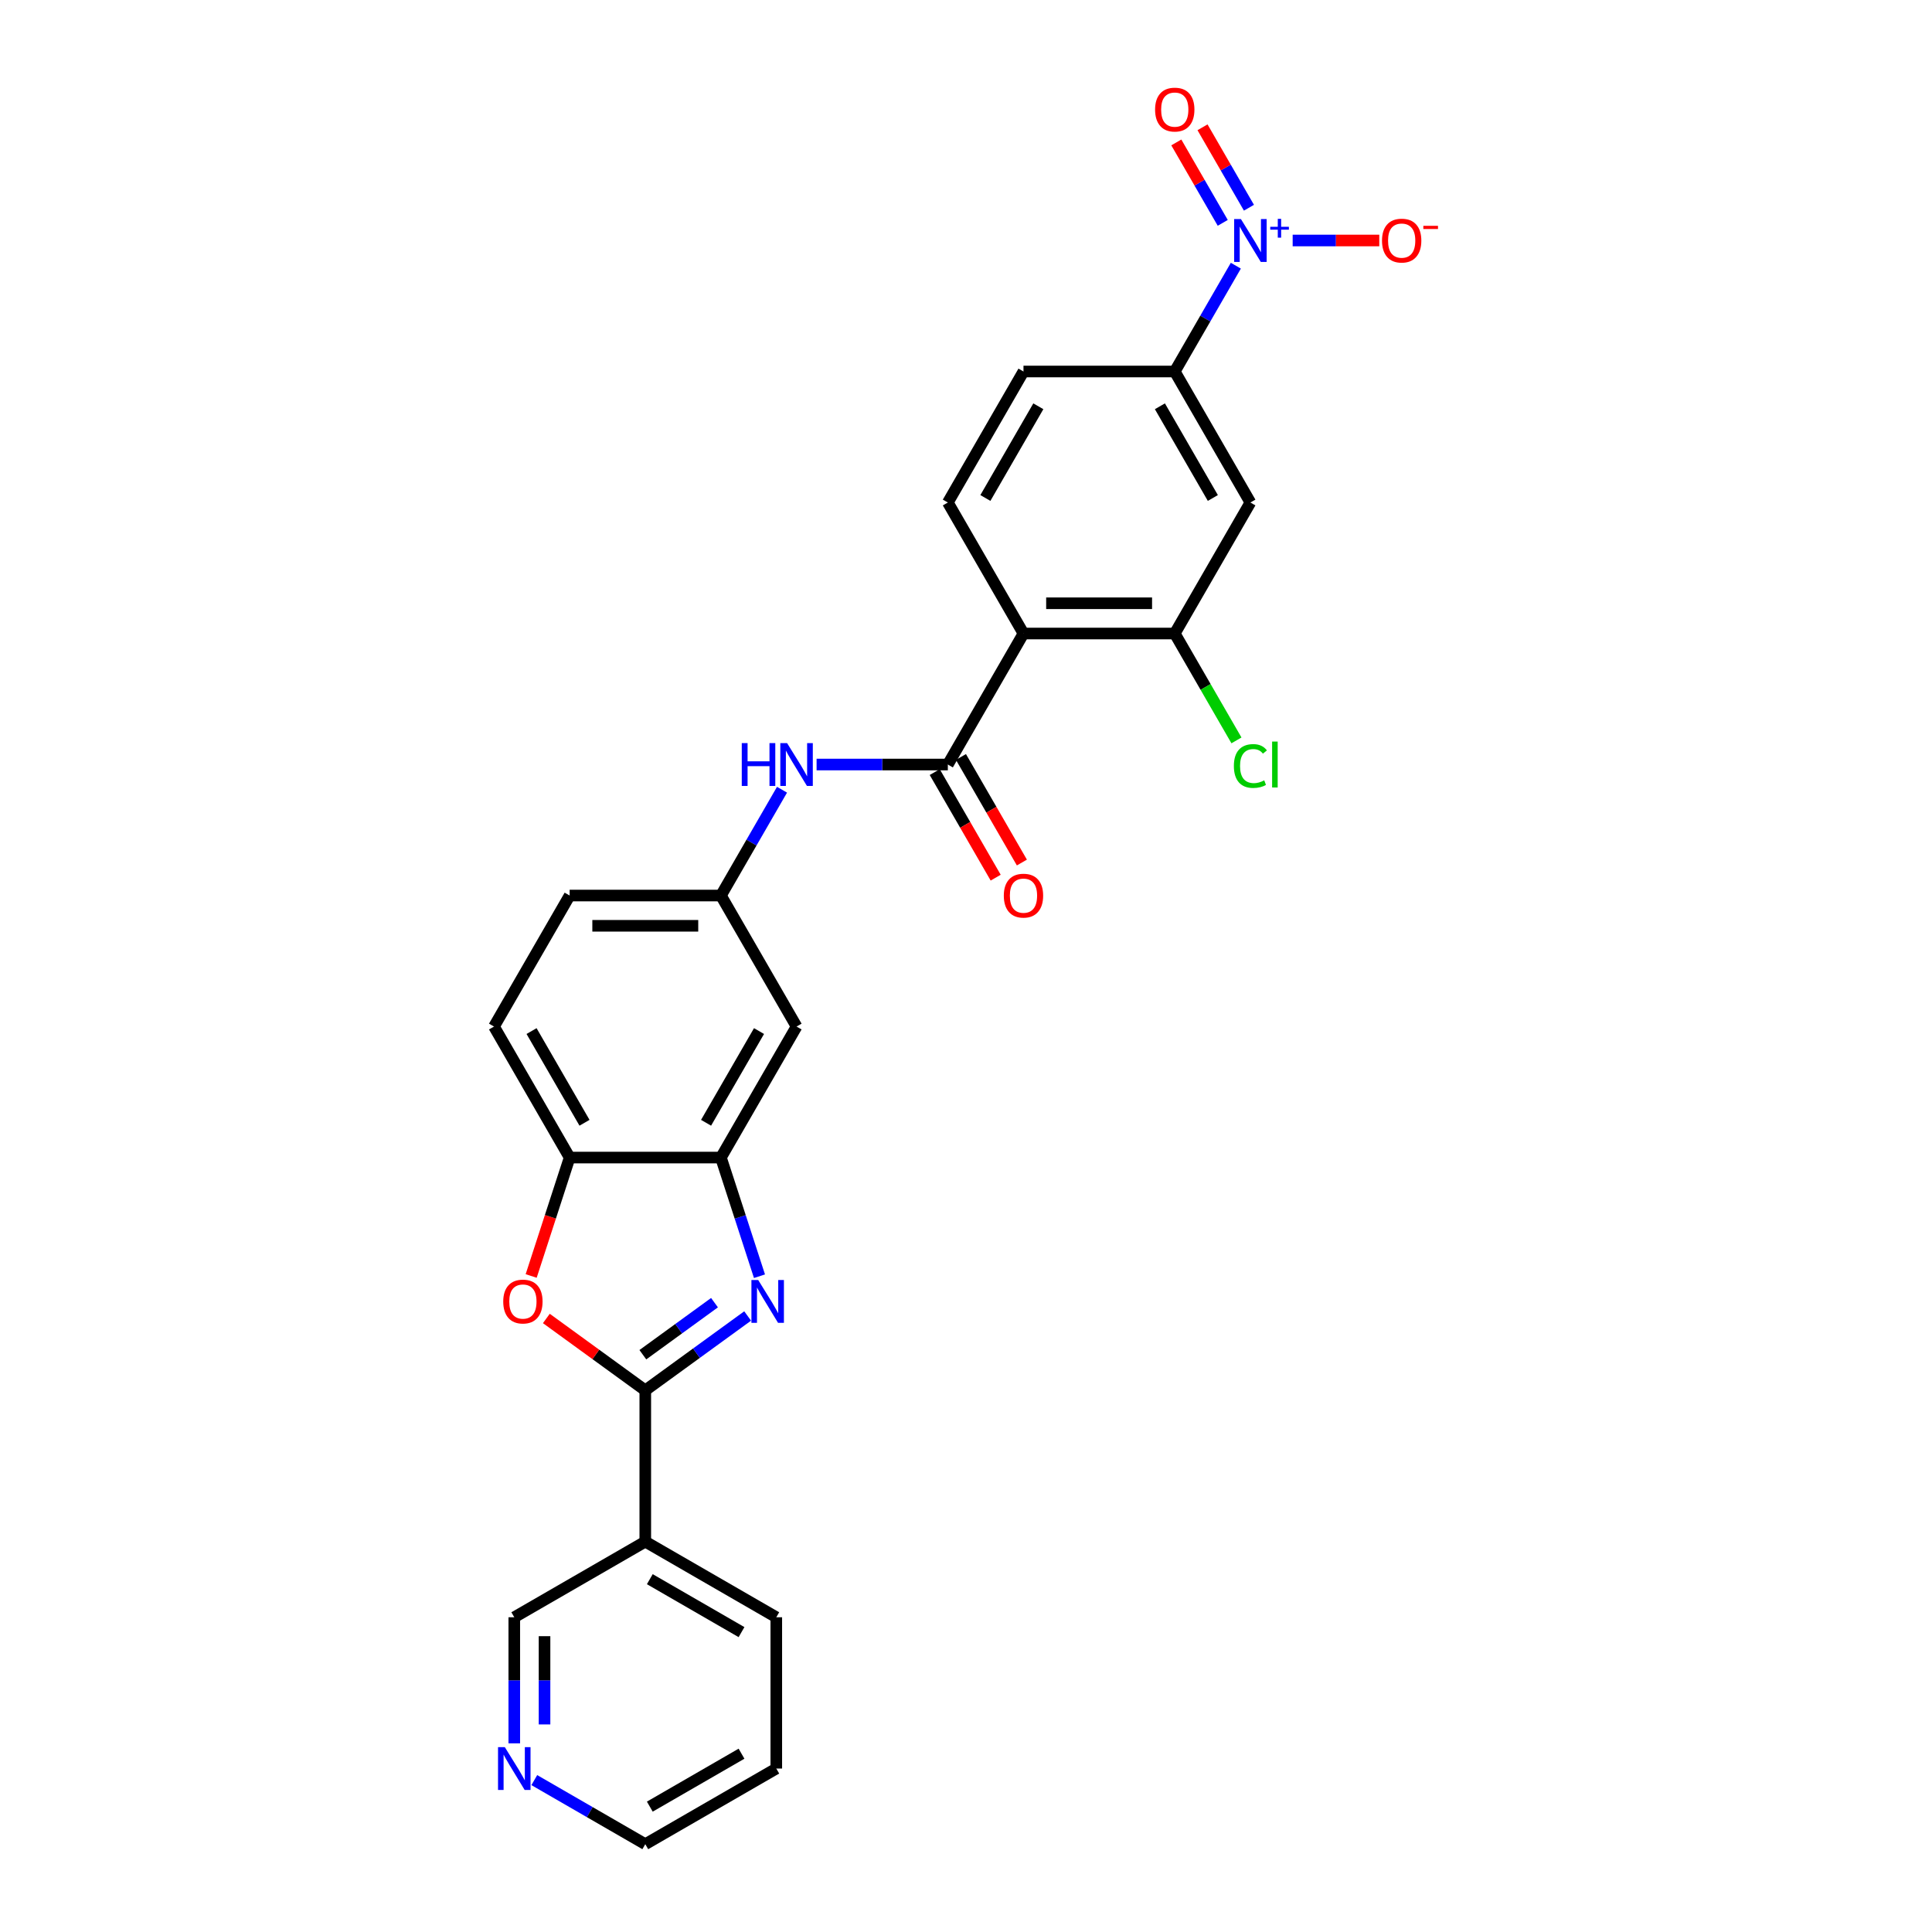 <?xml version='1.0' encoding='iso-8859-1'?>
<svg version='1.1' baseProfile='full'
              xmlns='http://www.w3.org/2000/svg'
                      xmlns:rdkit='http://www.rdkit.org/xml'
                      xmlns:xlink='http://www.w3.org/1999/xlink'
                  xml:space='preserve'
width='1000px' height='1000px' viewBox='0 0 1000 1000'>
<!-- END OF HEADER -->
<rect style='opacity:1.0;fill:#FFFFFF;stroke:none' width='1000' height='1000' x='0' y='0'> </rect>
<path class='bond-0' d='M 333.999,719.643 L 360.489,700.397' style='fill:none;fill-rule:evenodd;stroke:#000000;stroke-width:6px;stroke-linecap:butt;stroke-linejoin:miter;stroke-opacity:1' />
<path class='bond-0' d='M 360.489,700.397 L 386.979,681.151' style='fill:none;fill-rule:evenodd;stroke:#0000FF;stroke-width:6px;stroke-linecap:butt;stroke-linejoin:miter;stroke-opacity:1' />
<path class='bond-0' d='M 332.741,701.2 L 351.284,687.728' style='fill:none;fill-rule:evenodd;stroke:#000000;stroke-width:6px;stroke-linecap:butt;stroke-linejoin:miter;stroke-opacity:1' />
<path class='bond-0' d='M 351.284,687.728 L 369.827,674.256' style='fill:none;fill-rule:evenodd;stroke:#0000FF;stroke-width:6px;stroke-linecap:butt;stroke-linejoin:miter;stroke-opacity:1' />
<path class='bond-4' d='M 333.999,719.643 L 308.394,701.04' style='fill:none;fill-rule:evenodd;stroke:#000000;stroke-width:6px;stroke-linecap:butt;stroke-linejoin:miter;stroke-opacity:1' />
<path class='bond-4' d='M 308.394,701.04 L 282.789,682.437' style='fill:none;fill-rule:evenodd;stroke:#FF0000;stroke-width:6px;stroke-linecap:butt;stroke-linejoin:miter;stroke-opacity:1' />
<path class='bond-9' d='M 333.999,719.643 L 333.999,797.944' style='fill:none;fill-rule:evenodd;stroke:#000000;stroke-width:6px;stroke-linecap:butt;stroke-linejoin:miter;stroke-opacity:1' />
<path class='bond-5' d='M 393.107,660.574 L 383.128,629.863' style='fill:none;fill-rule:evenodd;stroke:#0000FF;stroke-width:6px;stroke-linecap:butt;stroke-linejoin:miter;stroke-opacity:1' />
<path class='bond-5' d='M 383.128,629.863 L 373.149,599.151' style='fill:none;fill-rule:evenodd;stroke:#000000;stroke-width:6px;stroke-linecap:butt;stroke-linejoin:miter;stroke-opacity:1' />
<path class='bond-1' d='M 639.67,137.523 L 623.861,164.905' style='fill:none;fill-rule:evenodd;stroke:#0000FF;stroke-width:6px;stroke-linecap:butt;stroke-linejoin:miter;stroke-opacity:1' />
<path class='bond-1' d='M 623.861,164.905 L 608.052,192.288' style='fill:none;fill-rule:evenodd;stroke:#000000;stroke-width:6px;stroke-linecap:butt;stroke-linejoin:miter;stroke-opacity:1' />
<path class='bond-14' d='M 669.083,124.478 L 691.498,124.478' style='fill:none;fill-rule:evenodd;stroke:#0000FF;stroke-width:6px;stroke-linecap:butt;stroke-linejoin:miter;stroke-opacity:1' />
<path class='bond-14' d='M 691.498,124.478 L 713.913,124.478' style='fill:none;fill-rule:evenodd;stroke:#FF0000;stroke-width:6px;stroke-linecap:butt;stroke-linejoin:miter;stroke-opacity:1' />
<path class='bond-16' d='M 646.452,107.518 L 634.435,86.704' style='fill:none;fill-rule:evenodd;stroke:#0000FF;stroke-width:6px;stroke-linecap:butt;stroke-linejoin:miter;stroke-opacity:1' />
<path class='bond-16' d='M 634.435,86.704 L 622.418,65.89' style='fill:none;fill-rule:evenodd;stroke:#FF0000;stroke-width:6px;stroke-linecap:butt;stroke-linejoin:miter;stroke-opacity:1' />
<path class='bond-16' d='M 632.889,115.348 L 620.873,94.534' style='fill:none;fill-rule:evenodd;stroke:#0000FF;stroke-width:6px;stroke-linecap:butt;stroke-linejoin:miter;stroke-opacity:1' />
<path class='bond-16' d='M 620.873,94.534 L 608.856,73.72' style='fill:none;fill-rule:evenodd;stroke:#FF0000;stroke-width:6px;stroke-linecap:butt;stroke-linejoin:miter;stroke-opacity:1' />
<path class='bond-2' d='M 529.751,327.909 L 490.6,395.719' style='fill:none;fill-rule:evenodd;stroke:#000000;stroke-width:6px;stroke-linecap:butt;stroke-linejoin:miter;stroke-opacity:1' />
<path class='bond-6' d='M 529.751,327.909 L 608.052,327.909' style='fill:none;fill-rule:evenodd;stroke:#000000;stroke-width:6px;stroke-linecap:butt;stroke-linejoin:miter;stroke-opacity:1' />
<path class='bond-6' d='M 541.496,312.249 L 596.306,312.249' style='fill:none;fill-rule:evenodd;stroke:#000000;stroke-width:6px;stroke-linecap:butt;stroke-linejoin:miter;stroke-opacity:1' />
<path class='bond-12' d='M 529.751,327.909 L 490.6,260.099' style='fill:none;fill-rule:evenodd;stroke:#000000;stroke-width:6px;stroke-linecap:butt;stroke-linejoin:miter;stroke-opacity:1' />
<path class='bond-3' d='M 490.6,395.719 L 456.634,395.719' style='fill:none;fill-rule:evenodd;stroke:#000000;stroke-width:6px;stroke-linecap:butt;stroke-linejoin:miter;stroke-opacity:1' />
<path class='bond-3' d='M 456.634,395.719 L 422.667,395.719' style='fill:none;fill-rule:evenodd;stroke:#0000FF;stroke-width:6px;stroke-linecap:butt;stroke-linejoin:miter;stroke-opacity:1' />
<path class='bond-17' d='M 483.819,399.634 L 499.593,426.955' style='fill:none;fill-rule:evenodd;stroke:#000000;stroke-width:6px;stroke-linecap:butt;stroke-linejoin:miter;stroke-opacity:1' />
<path class='bond-17' d='M 499.593,426.955 L 515.366,454.275' style='fill:none;fill-rule:evenodd;stroke:#FF0000;stroke-width:6px;stroke-linecap:butt;stroke-linejoin:miter;stroke-opacity:1' />
<path class='bond-17' d='M 497.382,391.804 L 513.155,419.125' style='fill:none;fill-rule:evenodd;stroke:#000000;stroke-width:6px;stroke-linecap:butt;stroke-linejoin:miter;stroke-opacity:1' />
<path class='bond-17' d='M 513.155,419.125 L 528.928,446.445' style='fill:none;fill-rule:evenodd;stroke:#FF0000;stroke-width:6px;stroke-linecap:butt;stroke-linejoin:miter;stroke-opacity:1' />
<path class='bond-8' d='M 274.932,660.449 L 284.89,629.8' style='fill:none;fill-rule:evenodd;stroke:#FF0000;stroke-width:6px;stroke-linecap:butt;stroke-linejoin:miter;stroke-opacity:1' />
<path class='bond-8' d='M 284.89,629.8 L 294.849,599.151' style='fill:none;fill-rule:evenodd;stroke:#000000;stroke-width:6px;stroke-linecap:butt;stroke-linejoin:miter;stroke-opacity:1' />
<path class='bond-13' d='M 373.149,599.151 L 412.3,531.34' style='fill:none;fill-rule:evenodd;stroke:#000000;stroke-width:6px;stroke-linecap:butt;stroke-linejoin:miter;stroke-opacity:1' />
<path class='bond-13' d='M 365.46,581.149 L 392.865,533.682' style='fill:none;fill-rule:evenodd;stroke:#000000;stroke-width:6px;stroke-linecap:butt;stroke-linejoin:miter;stroke-opacity:1' />
<path class='bond-27' d='M 373.149,599.151 L 294.849,599.151' style='fill:none;fill-rule:evenodd;stroke:#000000;stroke-width:6px;stroke-linecap:butt;stroke-linejoin:miter;stroke-opacity:1' />
<path class='bond-10' d='M 608.052,327.909 L 647.202,260.099' style='fill:none;fill-rule:evenodd;stroke:#000000;stroke-width:6px;stroke-linecap:butt;stroke-linejoin:miter;stroke-opacity:1' />
<path class='bond-21' d='M 608.052,327.909 L 624.019,355.566' style='fill:none;fill-rule:evenodd;stroke:#000000;stroke-width:6px;stroke-linecap:butt;stroke-linejoin:miter;stroke-opacity:1' />
<path class='bond-21' d='M 624.019,355.566 L 639.987,383.223' style='fill:none;fill-rule:evenodd;stroke:#00CC00;stroke-width:6px;stroke-linecap:butt;stroke-linejoin:miter;stroke-opacity:1' />
<path class='bond-7' d='M 608.052,192.288 L 529.751,192.288' style='fill:none;fill-rule:evenodd;stroke:#000000;stroke-width:6px;stroke-linecap:butt;stroke-linejoin:miter;stroke-opacity:1' />
<path class='bond-30' d='M 608.052,192.288 L 647.202,260.099' style='fill:none;fill-rule:evenodd;stroke:#000000;stroke-width:6px;stroke-linecap:butt;stroke-linejoin:miter;stroke-opacity:1' />
<path class='bond-30' d='M 600.362,210.29 L 627.767,257.757' style='fill:none;fill-rule:evenodd;stroke:#000000;stroke-width:6px;stroke-linecap:butt;stroke-linejoin:miter;stroke-opacity:1' />
<path class='bond-20' d='M 294.849,599.151 L 255.698,531.34' style='fill:none;fill-rule:evenodd;stroke:#000000;stroke-width:6px;stroke-linecap:butt;stroke-linejoin:miter;stroke-opacity:1' />
<path class='bond-20' d='M 302.538,581.149 L 275.133,533.682' style='fill:none;fill-rule:evenodd;stroke:#000000;stroke-width:6px;stroke-linecap:butt;stroke-linejoin:miter;stroke-opacity:1' />
<path class='bond-23' d='M 333.999,797.944 L 266.189,837.094' style='fill:none;fill-rule:evenodd;stroke:#000000;stroke-width:6px;stroke-linecap:butt;stroke-linejoin:miter;stroke-opacity:1' />
<path class='bond-24' d='M 333.999,797.944 L 401.809,837.094' style='fill:none;fill-rule:evenodd;stroke:#000000;stroke-width:6px;stroke-linecap:butt;stroke-linejoin:miter;stroke-opacity:1' />
<path class='bond-24' d='M 336.34,817.379 L 383.808,844.784' style='fill:none;fill-rule:evenodd;stroke:#000000;stroke-width:6px;stroke-linecap:butt;stroke-linejoin:miter;stroke-opacity:1' />
<path class='bond-11' d='M 404.768,408.764 L 388.959,436.147' style='fill:none;fill-rule:evenodd;stroke:#0000FF;stroke-width:6px;stroke-linecap:butt;stroke-linejoin:miter;stroke-opacity:1' />
<path class='bond-11' d='M 388.959,436.147 L 373.149,463.53' style='fill:none;fill-rule:evenodd;stroke:#000000;stroke-width:6px;stroke-linecap:butt;stroke-linejoin:miter;stroke-opacity:1' />
<path class='bond-18' d='M 490.6,260.099 L 529.751,192.288' style='fill:none;fill-rule:evenodd;stroke:#000000;stroke-width:6px;stroke-linecap:butt;stroke-linejoin:miter;stroke-opacity:1' />
<path class='bond-18' d='M 510.035,257.757 L 537.44,210.29' style='fill:none;fill-rule:evenodd;stroke:#000000;stroke-width:6px;stroke-linecap:butt;stroke-linejoin:miter;stroke-opacity:1' />
<path class='bond-15' d='M 412.3,531.34 L 373.149,463.53' style='fill:none;fill-rule:evenodd;stroke:#000000;stroke-width:6px;stroke-linecap:butt;stroke-linejoin:miter;stroke-opacity:1' />
<path class='bond-29' d='M 373.149,463.53 L 294.849,463.53' style='fill:none;fill-rule:evenodd;stroke:#000000;stroke-width:6px;stroke-linecap:butt;stroke-linejoin:miter;stroke-opacity:1' />
<path class='bond-29' d='M 361.404,479.19 L 306.594,479.19' style='fill:none;fill-rule:evenodd;stroke:#000000;stroke-width:6px;stroke-linecap:butt;stroke-linejoin:miter;stroke-opacity:1' />
<path class='bond-19' d='M 266.189,902.35 L 266.189,869.722' style='fill:none;fill-rule:evenodd;stroke:#0000FF;stroke-width:6px;stroke-linecap:butt;stroke-linejoin:miter;stroke-opacity:1' />
<path class='bond-19' d='M 266.189,869.722 L 266.189,837.094' style='fill:none;fill-rule:evenodd;stroke:#000000;stroke-width:6px;stroke-linecap:butt;stroke-linejoin:miter;stroke-opacity:1' />
<path class='bond-19' d='M 281.849,892.562 L 281.849,869.722' style='fill:none;fill-rule:evenodd;stroke:#0000FF;stroke-width:6px;stroke-linecap:butt;stroke-linejoin:miter;stroke-opacity:1' />
<path class='bond-19' d='M 281.849,869.722 L 281.849,846.883' style='fill:none;fill-rule:evenodd;stroke:#000000;stroke-width:6px;stroke-linecap:butt;stroke-linejoin:miter;stroke-opacity:1' />
<path class='bond-28' d='M 276.556,921.38 L 305.277,937.963' style='fill:none;fill-rule:evenodd;stroke:#0000FF;stroke-width:6px;stroke-linecap:butt;stroke-linejoin:miter;stroke-opacity:1' />
<path class='bond-28' d='M 305.277,937.963 L 333.999,954.545' style='fill:none;fill-rule:evenodd;stroke:#000000;stroke-width:6px;stroke-linecap:butt;stroke-linejoin:miter;stroke-opacity:1' />
<path class='bond-22' d='M 255.698,531.34 L 294.849,463.53' style='fill:none;fill-rule:evenodd;stroke:#000000;stroke-width:6px;stroke-linecap:butt;stroke-linejoin:miter;stroke-opacity:1' />
<path class='bond-26' d='M 401.809,837.094 L 401.809,915.395' style='fill:none;fill-rule:evenodd;stroke:#000000;stroke-width:6px;stroke-linecap:butt;stroke-linejoin:miter;stroke-opacity:1' />
<path class='bond-25' d='M 333.999,954.545 L 401.809,915.395' style='fill:none;fill-rule:evenodd;stroke:#000000;stroke-width:6px;stroke-linecap:butt;stroke-linejoin:miter;stroke-opacity:1' />
<path class='bond-25' d='M 336.34,935.111 L 383.808,907.706' style='fill:none;fill-rule:evenodd;stroke:#000000;stroke-width:6px;stroke-linecap:butt;stroke-linejoin:miter;stroke-opacity:1' />
<path  class='atom-1' d='M 392.444 662.532
L 399.71 674.277
Q 400.431 675.436, 401.59 677.534
Q 402.748 679.633, 402.811 679.758
L 402.811 662.532
L 405.755 662.532
L 405.755 684.707
L 402.717 684.707
L 394.918 671.865
Q 394.01 670.362, 393.039 668.639
Q 392.099 666.917, 391.818 666.384
L 391.818 684.707
L 388.936 684.707
L 388.936 662.532
L 392.444 662.532
' fill='#0000FF'/>
<path  class='atom-2' d='M 642.3 113.39
L 649.567 125.135
Q 650.287 126.294, 651.446 128.393
Q 652.605 130.491, 652.667 130.616
L 652.667 113.39
L 655.611 113.39
L 655.611 135.565
L 652.573 135.565
L 644.775 122.724
Q 643.866 121.22, 642.895 119.498
Q 641.956 117.775, 641.674 117.243
L 641.674 135.565
L 638.792 135.565
L 638.792 113.39
L 642.3 113.39
' fill='#0000FF'/>
<path  class='atom-2' d='M 657.472 117.387
L 661.379 117.387
L 661.379 113.274
L 663.115 113.274
L 663.115 117.387
L 667.125 117.387
L 667.125 118.876
L 663.115 118.876
L 663.115 123.01
L 661.379 123.01
L 661.379 118.876
L 657.472 118.876
L 657.472 117.387
' fill='#0000FF'/>
<path  class='atom-5' d='M 260.473 673.682
Q 260.473 668.357, 263.104 665.382
Q 265.735 662.407, 270.652 662.407
Q 275.57 662.407, 278.201 665.382
Q 280.831 668.357, 280.831 673.682
Q 280.831 679.069, 278.169 682.138
Q 275.507 685.176, 270.652 685.176
Q 265.766 685.176, 263.104 682.138
Q 260.473 679.1, 260.473 673.682
M 270.652 682.671
Q 274.035 682.671, 275.851 680.416
Q 277.699 678.129, 277.699 673.682
Q 277.699 669.328, 275.851 667.136
Q 274.035 664.912, 270.652 664.912
Q 267.27 664.912, 265.422 667.105
Q 263.605 669.297, 263.605 673.682
Q 263.605 678.161, 265.422 680.416
Q 267.27 682.671, 270.652 682.671
' fill='#FF0000'/>
<path  class='atom-12' d='M 383.939 384.632
L 386.946 384.632
L 386.946 394.059
L 398.284 394.059
L 398.284 384.632
L 401.291 384.632
L 401.291 406.807
L 398.284 406.807
L 398.284 396.565
L 386.946 396.565
L 386.946 406.807
L 383.939 406.807
L 383.939 384.632
' fill='#0000FF'/>
<path  class='atom-12' d='M 407.398 384.632
L 414.664 396.377
Q 415.385 397.536, 416.544 399.634
Q 417.702 401.733, 417.765 401.858
L 417.765 384.632
L 420.709 384.632
L 420.709 406.807
L 417.671 406.807
L 409.872 393.965
Q 408.964 392.462, 407.993 390.739
Q 407.054 389.017, 406.772 388.484
L 406.772 406.807
L 403.89 406.807
L 403.89 384.632
L 407.398 384.632
' fill='#0000FF'/>
<path  class='atom-15' d='M 715.324 124.54
Q 715.324 119.216, 717.955 116.24
Q 720.585 113.265, 725.503 113.265
Q 730.42 113.265, 733.051 116.24
Q 735.682 119.216, 735.682 124.54
Q 735.682 129.927, 733.02 132.997
Q 730.357 136.035, 725.503 136.035
Q 720.617 136.035, 717.955 132.997
Q 715.324 129.959, 715.324 124.54
M 725.503 133.529
Q 728.885 133.529, 730.702 131.274
Q 732.55 128.988, 732.55 124.54
Q 732.55 120.187, 730.702 117.994
Q 728.885 115.771, 725.503 115.771
Q 722.12 115.771, 720.272 117.963
Q 718.456 120.155, 718.456 124.54
Q 718.456 129.019, 720.272 131.274
Q 722.12 133.529, 725.503 133.529
' fill='#FF0000'/>
<path  class='atom-15' d='M 736.715 116.884
L 744.302 116.884
L 744.302 118.538
L 736.715 118.538
L 736.715 116.884
' fill='#FF0000'/>
<path  class='atom-17' d='M 597.872 56.73
Q 597.872 51.405, 600.503 48.43
Q 603.134 45.455, 608.052 45.455
Q 612.969 45.455, 615.6 48.43
Q 618.231 51.405, 618.231 56.73
Q 618.231 62.117, 615.568 65.186
Q 612.906 68.224, 608.052 68.224
Q 603.166 68.224, 600.503 65.186
Q 597.872 62.148, 597.872 56.73
M 608.052 65.719
Q 611.434 65.719, 613.251 63.464
Q 615.099 61.177, 615.099 56.73
Q 615.099 52.376, 613.251 50.184
Q 611.434 47.96, 608.052 47.96
Q 604.669 47.96, 602.821 50.153
Q 601.005 52.345, 601.005 56.73
Q 601.005 61.209, 602.821 63.464
Q 604.669 65.719, 608.052 65.719
' fill='#FF0000'/>
<path  class='atom-18' d='M 519.572 463.592
Q 519.572 458.268, 522.203 455.293
Q 524.834 452.317, 529.751 452.317
Q 534.668 452.317, 537.299 455.293
Q 539.93 458.268, 539.93 463.592
Q 539.93 468.98, 537.268 472.049
Q 534.605 475.087, 529.751 475.087
Q 524.865 475.087, 522.203 472.049
Q 519.572 469.011, 519.572 463.592
M 529.751 472.581
Q 533.133 472.581, 534.95 470.326
Q 536.798 468.04, 536.798 463.592
Q 536.798 459.239, 534.95 457.047
Q 533.133 454.823, 529.751 454.823
Q 526.368 454.823, 524.52 457.015
Q 522.704 459.208, 522.704 463.592
Q 522.704 468.071, 524.52 470.326
Q 526.368 472.581, 529.751 472.581
' fill='#FF0000'/>
<path  class='atom-20' d='M 261.287 904.308
L 268.553 916.053
Q 269.274 917.212, 270.432 919.31
Q 271.591 921.409, 271.654 921.534
L 271.654 904.308
L 274.598 904.308
L 274.598 926.482
L 271.56 926.482
L 263.761 913.641
Q 262.853 912.138, 261.882 910.415
Q 260.942 908.693, 260.66 908.16
L 260.66 926.482
L 257.779 926.482
L 257.779 904.308
L 261.287 904.308
' fill='#0000FF'/>
<path  class='atom-22' d='M 638.652 396.487
Q 638.652 390.974, 641.22 388.093
Q 643.819 385.18, 648.737 385.18
Q 653.309 385.18, 655.752 388.406
L 653.685 390.097
Q 651.9 387.748, 648.737 387.748
Q 645.385 387.748, 643.6 390.003
Q 641.846 392.227, 641.846 396.487
Q 641.846 400.872, 643.663 403.127
Q 645.511 405.382, 649.081 405.382
Q 651.524 405.382, 654.374 403.91
L 655.251 406.259
Q 654.092 407.01, 652.338 407.449
Q 650.585 407.887, 648.643 407.887
Q 643.819 407.887, 641.22 404.943
Q 638.652 401.999, 638.652 396.487
' fill='#00CC00'/>
<path  class='atom-22' d='M 658.446 383.833
L 661.327 383.833
L 661.327 407.605
L 658.446 407.605
L 658.446 383.833
' fill='#00CC00'/>
</svg>
